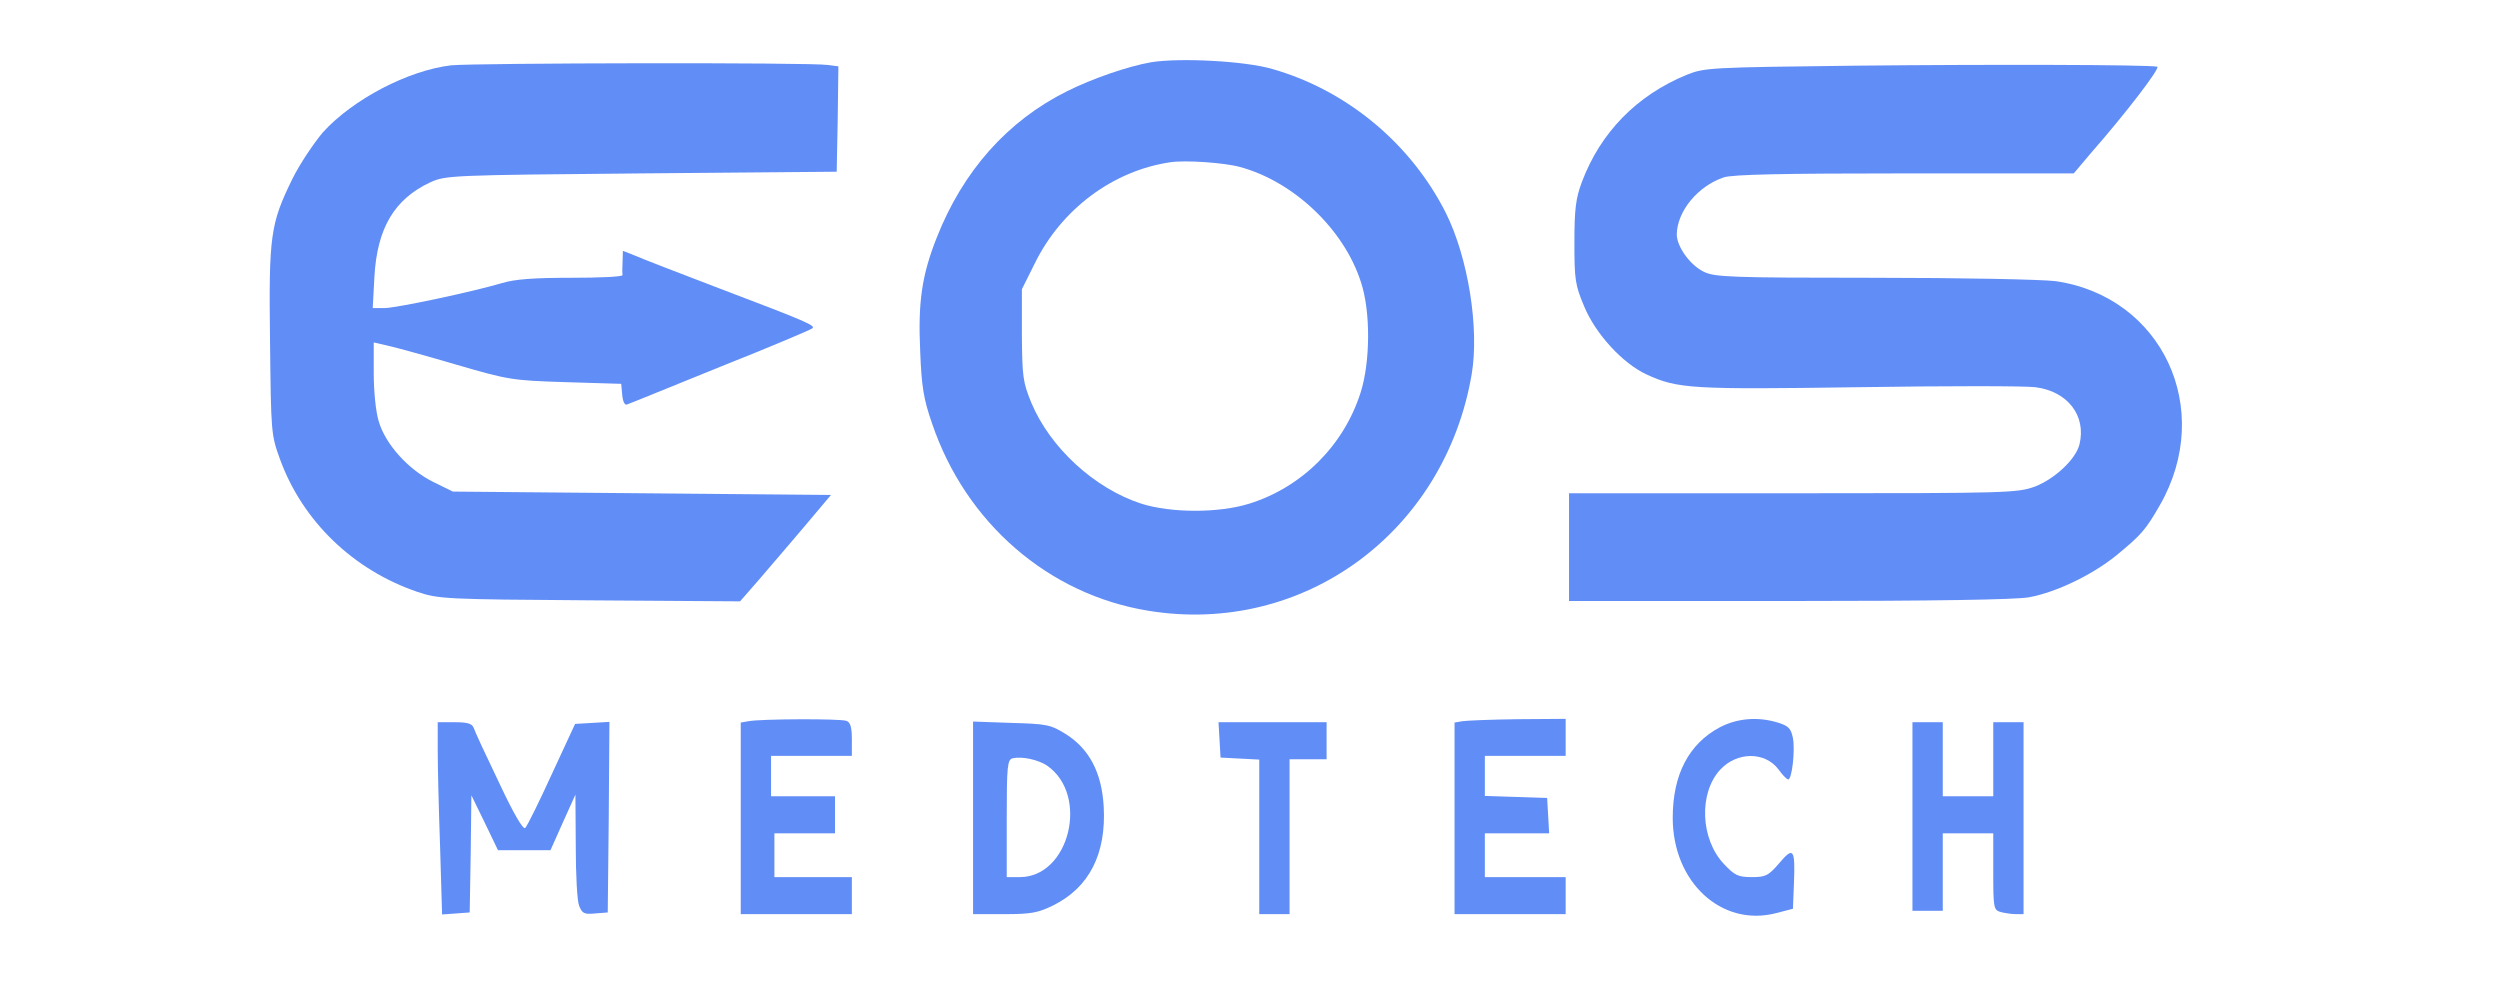 <?xml version="1.0" encoding="UTF-8"?>
<!-- Generated by Pixelmator Pro 3.5.8 -->
<svg width="990" height="398" viewBox="0 0 990 398" xmlns="http://www.w3.org/2000/svg">
    <g id="Gruppo">
        <path id="Percorso" fill="#618df6" stroke="none" d="M 455.733 24.667 C 446.667 26.267 432.667 31.067 422.533 36.133 C 398.933 47.867 381.333 67.733 370.933 94.133 C 365.067 108.933 363.467 119.733 364.4 139.2 C 364.933 153.067 365.733 158 369.067 167.6 C 382.4 207.067 415.2 235.467 454.8 241.867 C 516.133 251.867 572.133 210.8 582.8 148.133 C 585.867 129.867 581.333 101.867 572.533 84.267 C 558.667 56.8 533.333 35.733 503.867 27.333 C 493.067 24.133 467.067 22.8 455.733 24.667 Z M 491.067 66.133 C 512.267 71.867 532.267 90.8 538.933 111.733 C 542.8 123.333 542.667 143.333 538.8 155.467 C 532.133 176.4 515.6 192.933 494.667 199.467 C 482.667 203.2 463.867 203.2 452 199.467 C 433.467 193.467 415.867 177.333 408.4 159.467 C 405.067 151.333 404.8 149.2 404.667 132.667 L 404.667 114.533 L 409.733 104.4 C 420.267 82.8 440.8 67.6 463.333 64.267 C 469.2 63.333 484.8 64.4 491.067 66.133 Z"/>
        <path id="path1" fill="#618df6" stroke="none" d="M 178.667 25.867 C 161.6 27.867 139.733 39.333 127.867 52.4 C 124.267 56.667 118.8 64.8 115.867 70.667 C 107.067 88.667 106.4 93.067 106.933 135.067 C 107.333 171.467 107.333 172.133 110.933 182 C 119.867 206.4 139.867 225.733 165.333 234.4 C 173.733 237.2 176.267 237.333 233.467 237.733 L 293.067 238.133 L 300.4 229.733 C 304.4 225.067 312.533 215.6 318.4 208.667 L 329.067 196 L 254.267 195.333 L 179.333 194.667 L 171.733 190.933 C 161.867 186.133 152.667 176 150 166.933 C 148.8 163.067 148 154.933 148 147.867 L 148 135.6 L 153.733 136.933 C 156.8 137.6 168.933 140.933 180.667 144.4 C 201.333 150.4 202.667 150.667 224 151.333 L 246 152 L 246.4 156.4 C 246.667 159.2 247.467 160.667 248.4 160.133 C 249.333 159.867 265.867 153.067 285.333 145.2 C 304.8 137.467 321.2 130.533 321.733 130 C 322.933 128.933 319.867 127.467 284.667 114.133 C 269.333 108.267 254.4 102.533 251.733 101.333 L 246.667 99.333 L 246.533 103.6 C 246.4 106 246.4 108.4 246.533 108.933 C 246.533 109.6 237.467 110 226.267 110 C 211.467 110 203.867 110.533 198.667 112.133 C 186.933 115.6 156.933 122 152.133 122 L 147.6 122 L 148.267 109.6 C 149.333 90.4 156.133 78.8 170.533 72.133 C 176.533 69.467 178.667 69.333 254 68.667 L 331.333 68 L 331.733 47.2 L 332 26.267 L 327.867 25.733 C 320.933 24.667 188 24.933 178.667 25.867 Z"/>
        <path id="path2" fill="#618df6" stroke="none" d="M 735.333 26 C 677.067 26.667 675.067 26.8 668 29.6 C 648.133 37.733 633.733 52.533 626.4 72.133 C 624 78.533 623.467 82.933 623.467 96 C 623.467 110.667 623.733 112.8 627.333 121.333 C 631.867 132.267 642.533 143.867 652 148.267 C 664.4 154 670 154.267 736 153.333 C 770.267 152.8 801.733 152.8 806 153.333 C 818.8 154.933 826.267 164.667 823.467 176 C 822 181.867 813.733 189.6 805.867 192.667 C 798.8 195.2 795.867 195.333 710 195.333 L 621.333 195.333 L 621.333 216.667 L 621.333 238 L 708.4 238 C 765.6 238 798.267 237.467 803.467 236.533 C 814.267 234.533 828.4 227.733 838 220 C 847.867 211.867 849.6 210 855.333 200 C 877.067 162 856.267 117.467 814 111.333 C 808.8 110.667 776.8 110 742 110 C 685.067 110 678.933 109.733 674.667 107.6 C 669.2 104.933 664 97.6 664 92.8 C 664.133 83.733 672.267 73.733 682.533 70.267 C 685.733 69.067 706.533 68.667 754.133 68.667 L 821.2 68.667 L 827.733 60.933 C 842 44.667 855.733 26.667 854.267 26.4 C 849.867 25.6 788.667 25.467 735.333 26 Z"/>
        <path id="path3" fill="#618df6" stroke="none" d="M 296.4 285.6 L 293.333 286.133 L 293.333 324.133 L 293.333 362 L 315.333 362 L 337.333 362 L 337.333 354.667 L 337.333 347.333 L 322 347.333 L 306.667 347.333 L 306.667 338.667 L 306.667 330 L 318.667 330 L 330.667 330 L 330.667 322.667 L 330.667 315.333 L 318 315.333 L 305.333 315.333 L 305.333 307.333 L 305.333 299.333 L 321.333 299.333 L 337.333 299.333 L 337.333 292.8 C 337.333 288.133 336.8 286 335.2 285.467 C 332.933 284.533 301.067 284.667 296.4 285.6 Z"/>
        <path id="path4" fill="#618df6" stroke="none" d="M 579.067 285.6 L 576 286.133 L 576 324.133 L 576 362 L 598 362 L 620 362 L 620 354.667 L 620 347.333 L 604 347.333 L 588 347.333 L 588 338.667 L 588 330 L 600.8 330 L 613.467 330 L 613.067 322.933 L 612.667 316 L 600.4 315.6 L 588 315.2 L 588 307.333 L 588 299.333 L 604 299.333 L 620 299.333 L 620 292 L 620 284.667 L 601.067 284.8 C 590.533 284.933 580.667 285.333 579.067 285.6 Z"/>
        <path id="path5" fill="#618df6" stroke="none" d="M 681.067 288 C 668.8 294.533 662.4 306.667 662.4 323.867 C 662.4 349.333 681.733 367.2 703.333 361.6 L 710 359.867 L 710.4 350 C 710.933 336.133 710.267 335.067 704.533 341.867 C 700.267 346.8 699.2 347.333 693.733 347.333 C 688.267 347.333 686.933 346.667 682.667 342.133 C 673.333 332.267 672.667 314 681.2 304.8 C 687.867 297.6 698.933 297.6 704.267 304.667 C 705.867 306.933 707.6 308.667 708.133 308.667 C 709.6 308.667 710.933 297.2 710 292.267 C 709.2 288.4 708.267 287.467 704 286.133 C 696.133 283.733 688 284.4 681.067 288 Z"/>
        <path id="path6" fill="#618df6" stroke="none" d="M 173.333 296.933 C 173.333 303.067 173.733 320.133 174.267 335.067 L 175.067 362.133 L 180.533 361.733 L 186 361.333 L 186.4 338.133 L 186.667 314.933 L 192 325.867 L 197.2 336.667 L 207.6 336.667 L 218 336.667 L 222.933 325.6 L 227.867 314.667 L 228 334.933 C 228 346 228.533 356.8 229.333 358.667 C 230.533 361.733 231.333 362.133 235.6 361.733 L 240.667 361.333 L 241.067 323.6 L 241.333 285.867 L 234.533 286.267 L 227.733 286.667 L 218.533 306.533 C 213.467 317.6 208.8 327.067 208 327.867 C 207.2 328.667 203.6 322.667 197.6 309.867 C 192.533 299.333 188 289.6 187.6 288.267 C 186.933 286.533 185.2 286 180 286 L 173.333 286 L 173.333 296.933 Z"/>
        <path id="path7" fill="#618df6" stroke="none" d="M 385.333 323.867 L 385.333 362 L 397.733 362 C 408.4 362 411.067 361.467 417.067 358.533 C 431.333 351.467 438.133 338.133 437.067 319.333 C 436.267 305.867 431.333 296.533 422 290.667 C 416 286.933 414.533 286.667 400.4 286.267 L 385.333 285.733 L 385.333 323.867 Z M 414.667 303.2 C 431.467 314.933 423.467 347.333 403.867 347.333 L 398.667 347.333 L 398.667 324.133 C 398.667 303.067 398.933 300.8 401.067 300.267 C 404.8 299.467 411.067 300.8 414.667 303.2 Z"/>
        <path id="path8" fill="#618df6" stroke="none" d="M 482.933 292.933 L 483.333 300 L 491.067 300.4 L 498.667 300.8 L 498.667 331.333 L 498.667 362 L 504.667 362 L 510.667 362 L 510.667 331.333 L 510.667 300.667 L 518 300.667 L 525.333 300.667 L 525.333 293.333 L 525.333 286 L 503.867 286 L 482.533 286 L 482.933 292.933 Z"/>
        <path id="path9" fill="#618df6" stroke="none" d="M 757.333 323.333 L 757.333 360.667 L 763.333 360.667 L 769.333 360.667 L 769.333 345.333 L 769.333 330 L 779.333 330 L 789.333 330 L 789.333 345.2 C 789.333 359.733 789.467 360.4 792.4 361.2 C 794 361.6 796.667 362 798.4 362 L 801.333 362 L 801.333 324 L 801.333 286 L 795.333 286 L 789.333 286 L 789.333 300.667 L 789.333 315.333 L 779.333 315.333 L 769.333 315.333 L 769.333 300.667 L 769.333 286 L 763.333 286 L 757.333 286 L 757.333 323.333 Z"/>
    </g>
</svg>
